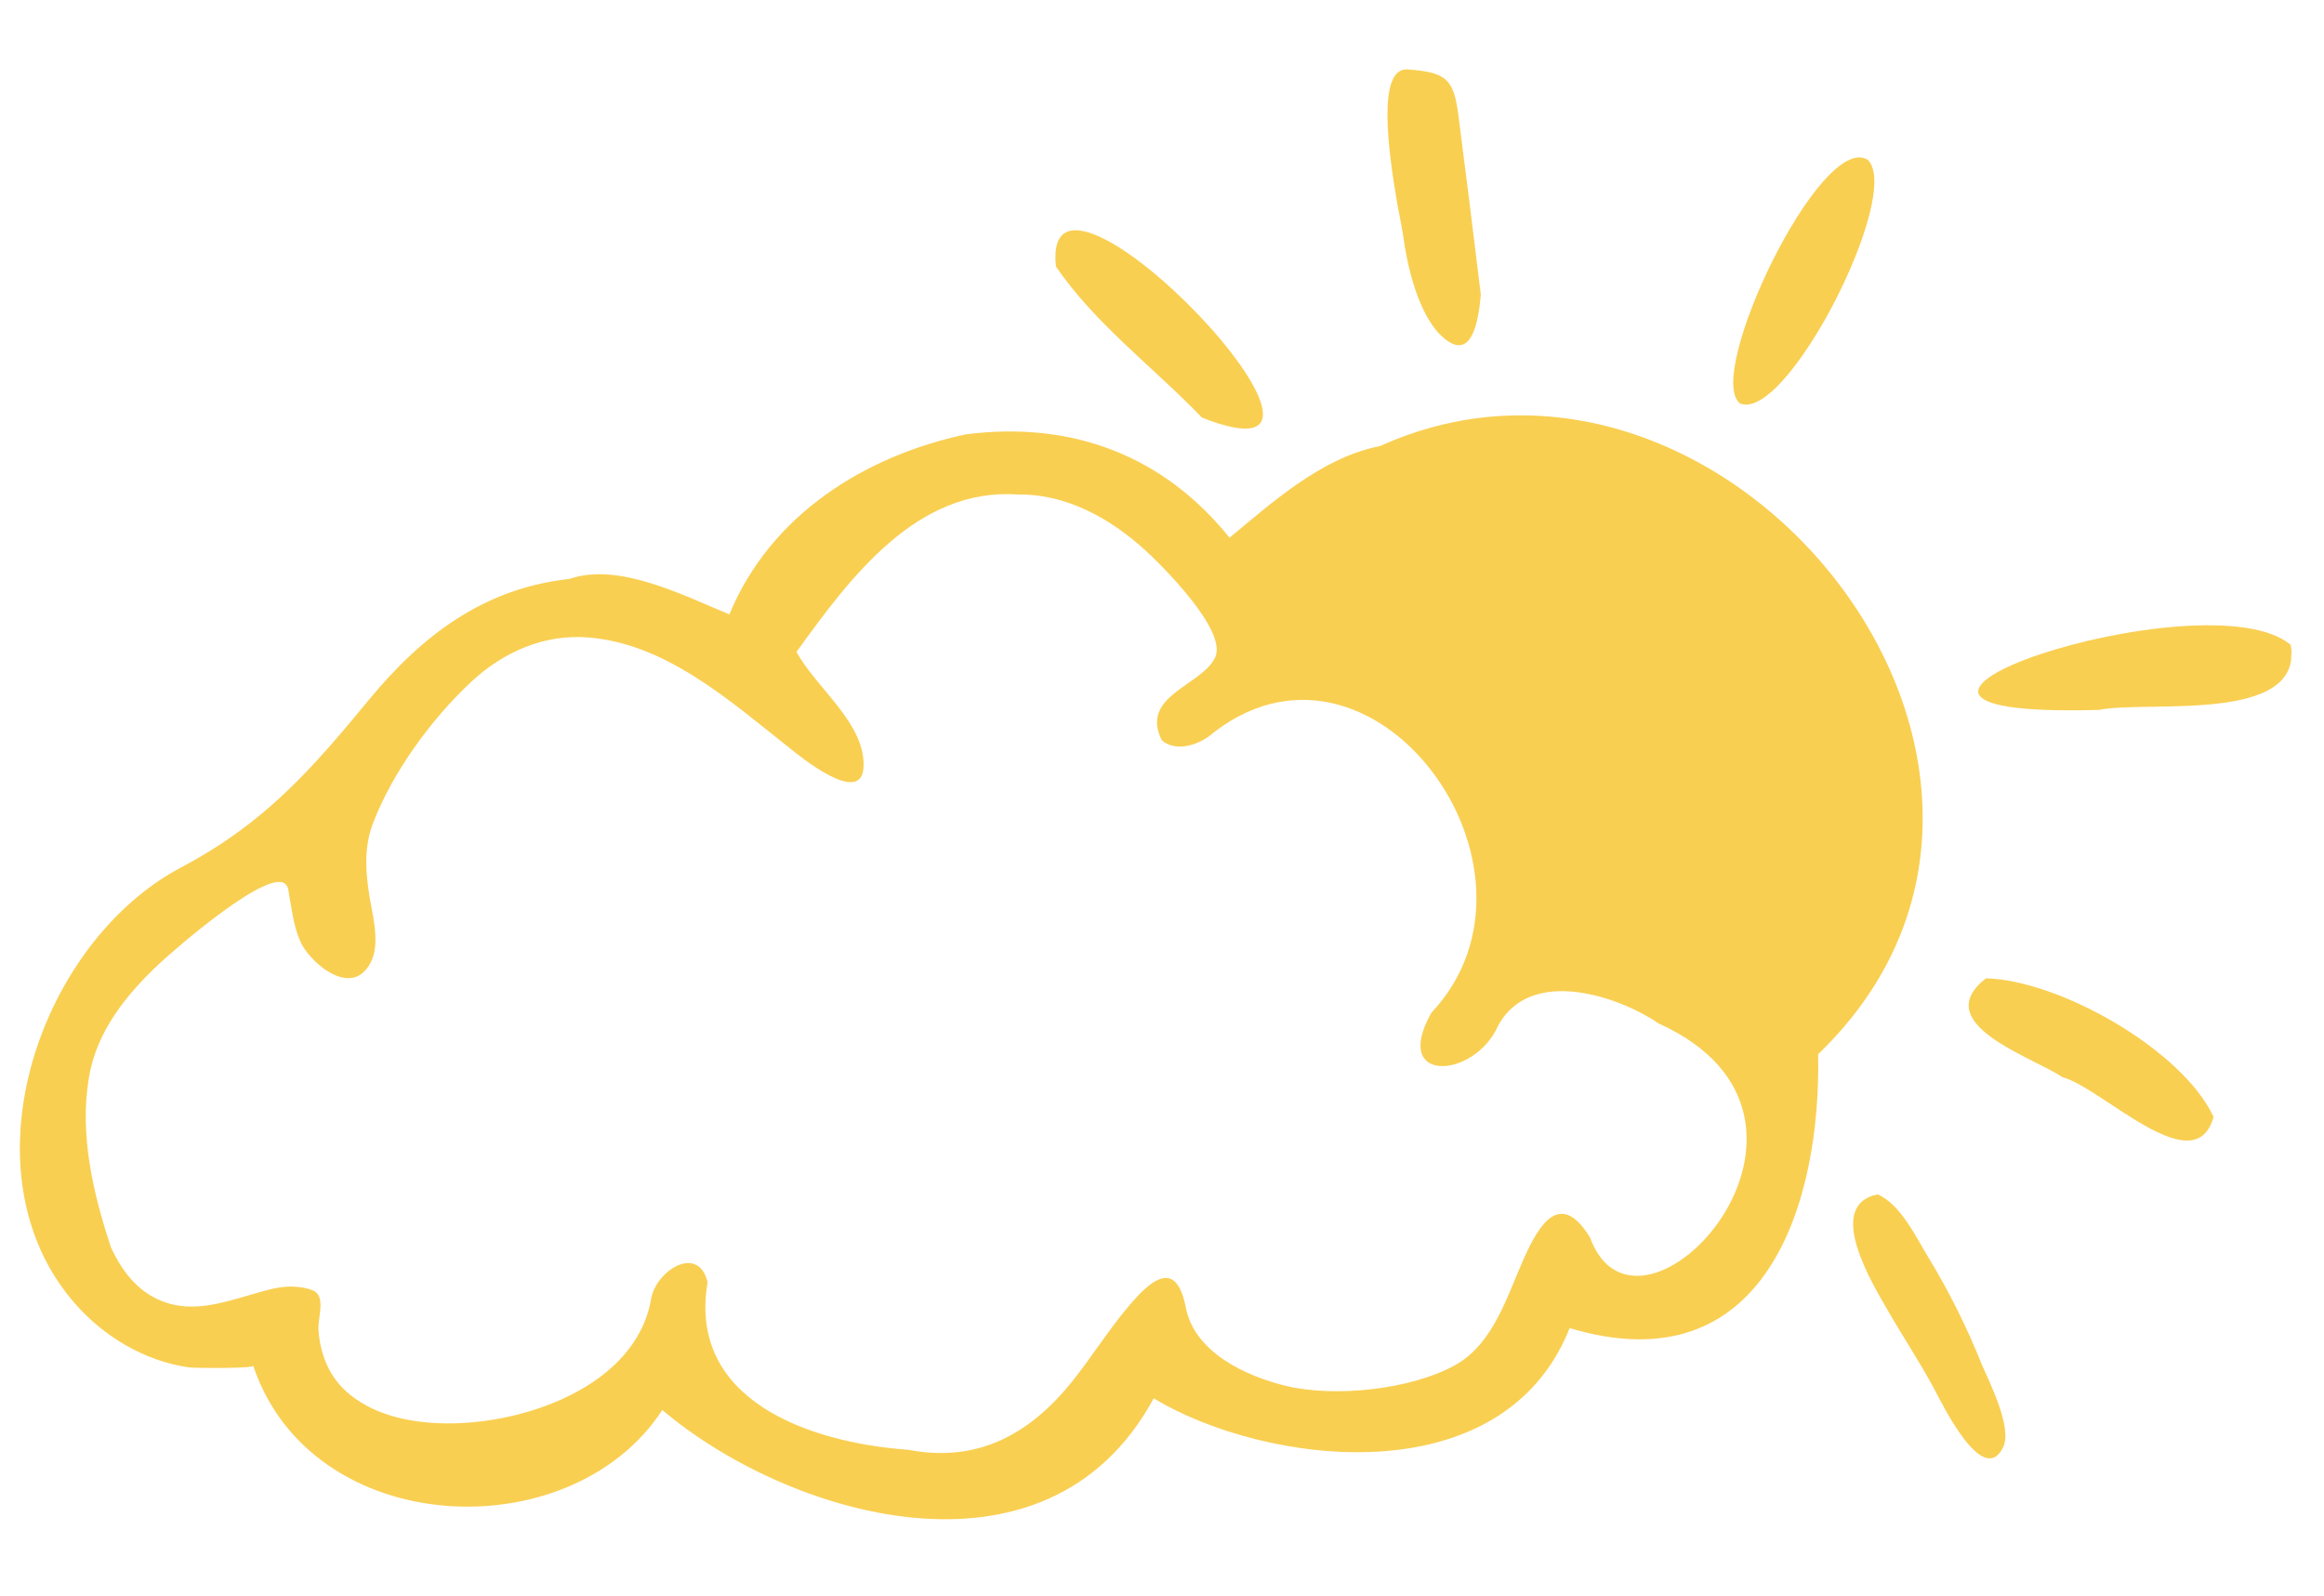 <?xml version="1.0" encoding="UTF-8"?> <svg xmlns="http://www.w3.org/2000/svg" width="233" height="160" viewBox="0 0 233 160" fill="none"> <g clip-path="url(#clip0)"> <path d="M138.375 44.721C132.415 45.876 127.326 50.588 123.269 53.913C116.71 45.747 107.538 42.158 96.807 43.556C86.648 45.733 77.244 51.642 73.125 61.602C68.421 59.659 61.992 56.343 57.08 58.049C48.554 58.976 42.357 63.672 37.044 70.096C31.161 77.246 26.472 82.588 18.105 87.002C5.698 93.595 -1.932 112.002 4.096 125.381C5.878 129.34 8.867 132.746 12.632 134.896C14.548 135.991 16.659 136.772 18.863 137.091C19.431 137.19 25.513 137.224 25.384 136.931C31.221 154.357 57.223 155.472 66.404 141.372C78.516 151.701 104.814 160.221 115.668 140.208C126.77 146.901 150.634 150.104 157.371 133.162C177.064 139.076 182.588 120.534 182.283 105.701C211.784 77.307 173.185 28.991 138.375 44.721ZM159.409 124.073C156.484 119.307 154.36 122.616 152.758 126.236C151.119 129.89 149.747 134.706 145.924 136.858C141.477 139.34 133.853 140.13 128.969 138.967C124.899 137.986 119.751 135.592 118.888 131.102C117.91 126.033 115.255 128.455 113.093 131.045C111.084 133.426 109.419 136.11 107.48 138.531C103.223 143.82 98.006 146.697 91.054 145.365C81.031 144.643 68.922 140.342 70.943 128.56C70.014 124.713 65.773 127.384 65.281 130.232C63.757 139.058 52.376 142.865 44.581 142.714C41.291 142.667 37.745 141.962 35.124 139.865C33.054 138.225 32.092 135.847 31.925 133.292C31.866 132.285 32.48 130.627 31.842 129.736C31.405 129.141 29.801 128.994 29.121 128.998C27.725 129.004 26.343 129.477 25.037 129.847C22.135 130.679 19.228 131.619 16.275 130.475C13.78 129.497 12.23 127.45 11.125 125.066C9.339 119.672 7.937 113.721 8.92 108.027C9.675 103.398 12.713 99.666 16.007 96.591C17.28 95.395 27.247 86.643 28.723 88.757C28.857 88.943 28.917 89.197 28.941 89.449C29.255 91.15 29.424 92.88 30.137 94.457C30.947 96.253 34.378 99.393 36.437 97.48C38.158 95.875 37.642 93.159 37.272 91.133C36.725 88.308 36.329 85.311 37.389 82.563C39.349 77.416 43.288 72.04 47.292 68.317C50.51 65.347 54.566 63.564 58.987 63.916C66.832 64.536 73.286 70.365 79.187 75.02C80.083 75.743 86.457 80.995 86.581 76.838C86.715 72.467 81.865 69.046 79.856 65.363C85.215 57.937 91.905 48.851 102.107 49.582C106.87 49.519 111.265 51.95 114.732 55.091C116.516 56.718 123.013 63.159 121.848 65.867C120.567 68.749 114.223 69.706 116.48 74.226C117.753 75.326 119.744 74.846 121.15 73.871C137.425 60.356 157.028 87.183 143.505 101.546C139.444 108.746 147.846 108.172 150.208 102.83C153.499 96.777 162.51 99.999 166.288 102.617C187.559 112.228 164.325 137.508 159.409 124.073Z" fill="#F9CF52"></path> <path d="M229.665 64.657C221.159 57.547 177.564 72.11 210.426 71.18C215.233 70.186 231.007 72.65 229.665 64.657Z" fill="#F9CF52"></path> <path d="M140.687 23.696C141.083 26.692 142.215 31.554 144.547 33.709C147.565 36.505 148.234 32.16 148.464 29.551C147.744 23.561 146.988 17.569 146.228 11.649C145.759 7.931 145.039 7.252 141.152 6.961C137.979 6.705 139.219 15.338 140.089 20.438C140.377 21.923 140.607 23.118 140.687 23.696Z" fill="#F9CF52"></path> <path d="M199.104 98.096C193.27 102.666 203.85 105.998 206.762 108C210.757 109.049 220.071 118.744 221.928 111.979C218.74 105.191 206.397 98.259 199.104 98.096Z" fill="#F9CF52"></path> <path d="M120.507 41.871C140.71 49.854 104.223 11.432 105.866 26.723C109.783 32.469 115.662 36.835 120.507 41.871Z" fill="#F9CF52"></path> <path d="M174.471 40.462C179.179 42.334 190.816 19.379 187.252 16.018C182.52 13.14 170.804 37.778 174.471 40.462Z" fill="#F9CF52"></path> <path d="M193.349 126.099C192.153 124.141 190.526 120.692 188.243 119.76C182.86 120.834 187.816 128.853 189.204 131.286C190.726 133.941 192.431 136.497 193.879 139.185C194.669 140.657 198.81 149.248 200.83 145.109C201.781 143.144 199.455 138.586 198.712 136.864C197.24 133.171 195.442 129.535 193.349 126.099Z" fill="#F9CF52"></path> </g> <defs> <clipPath id="clip0"> <rect width="225.185" height="148.417" fill="white" transform="translate(7.347 0.67) rotate(2.692)"></rect> </clipPath> </defs> </svg> 